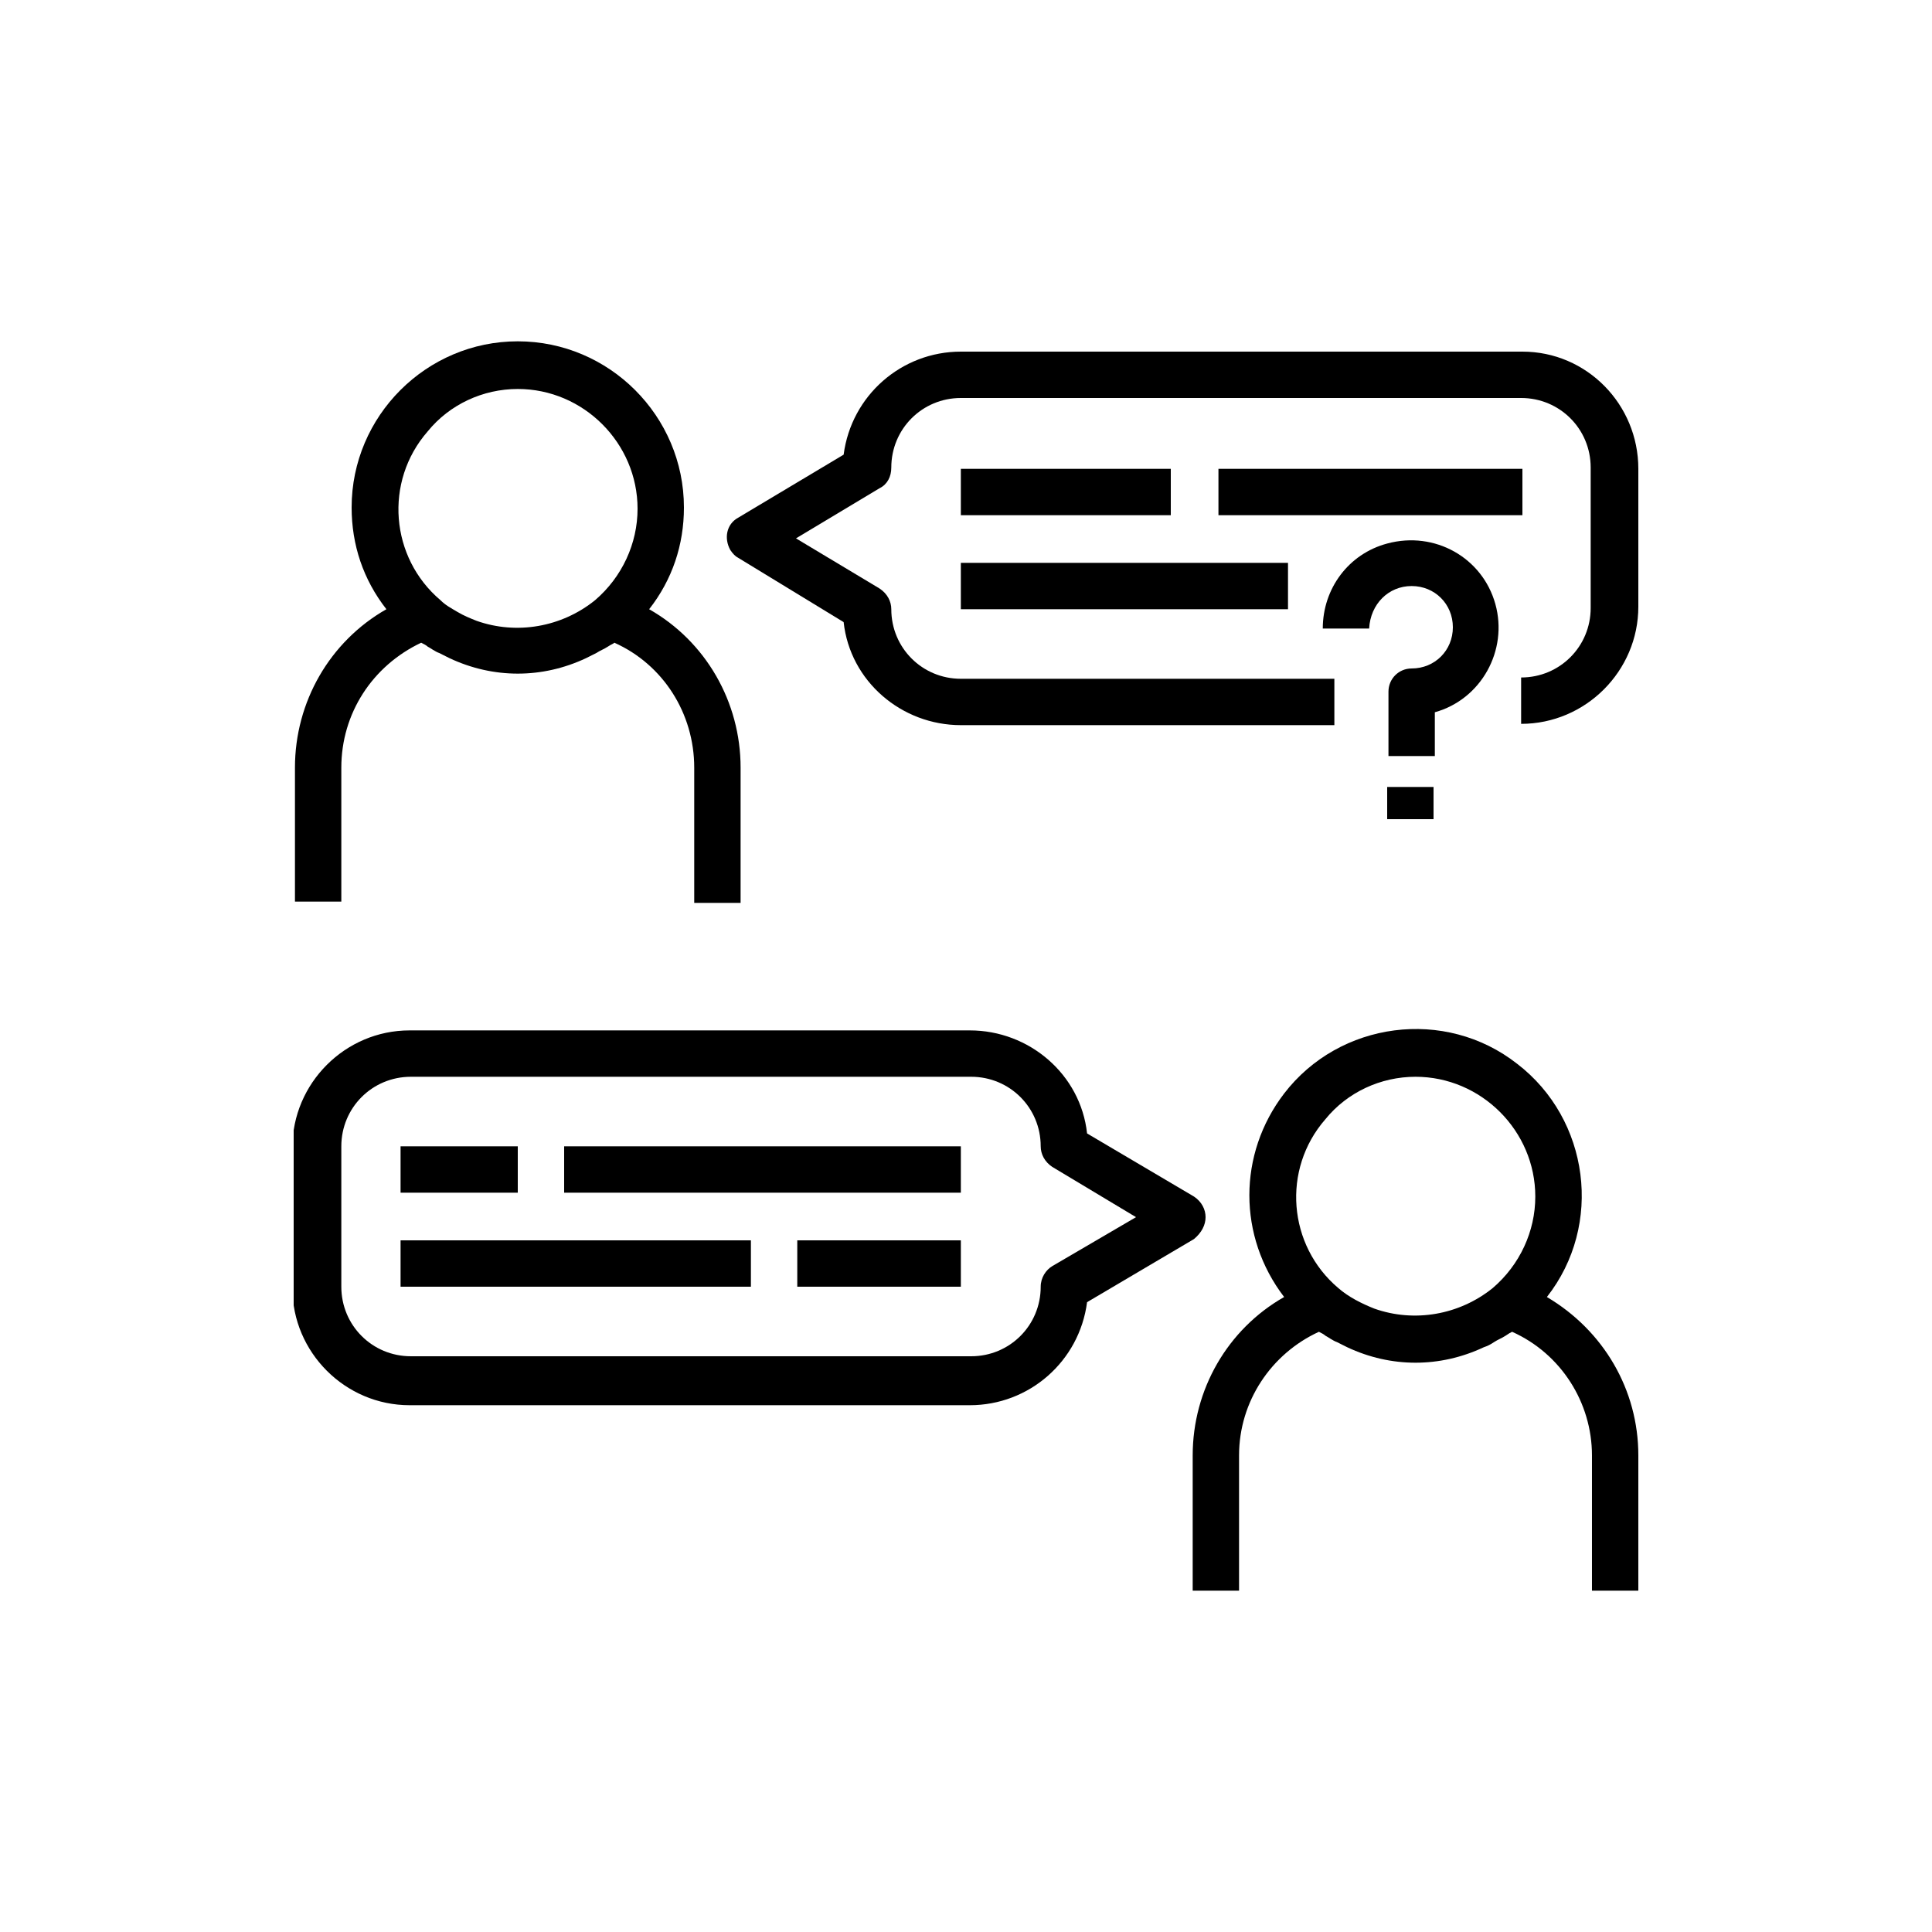 <?xml version="1.0" encoding="utf-8"?>
<!-- Generator: Adobe Illustrator 23.1.1, SVG Export Plug-In . SVG Version: 6.00 Build 0)  -->
<svg version="1.1" id="Ebene_1" xmlns="http://www.w3.org/2000/svg" xmlns:xlink="http://www.w3.org/1999/xlink" x="0px" y="0px"
	 viewBox="0 0 150 150" style="enable-background:new 0 0 150 150;" xml:space="preserve">
<style type="text/css">
	.st0{clip-path:url(#SVGID_2_);}
</style>
<g>
	<g>
		<g>
			<defs>
				<rect id="SVGID_1_" x="22.8" y="26.5" width="104.5" height="97"/>
			</defs>
			<clipPath id="SVGID_2_">
				<use xlink:href="#SVGID_1_"  style="overflow:visible;"/>
			</clipPath>
			<path class="st0" d="M40.2,30.2c5.1,0,9.3,4.2,9.3,9.3c0,2.7-1.2,5.3-3.3,7.1c-2.6,2.1-6.1,2.7-9.2,1.6c-0.5-0.2-1-0.4-1.5-0.7
				c-0.5-0.3-0.9-0.5-1.3-0.9c-3.9-3.3-4.4-9.2-1-13.1C34.9,31.4,37.5,30.2,40.2,30.2L40.2,30.2z M26.5,59.6c0-4.2,2.4-7.9,6.2-9.7
				c0.2,0.1,0.4,0.2,0.5,0.3c0.2,0.1,0.6,0.4,0.9,0.5l0.8,0.4c1.7,0.8,3.5,1.2,5.3,1.2c1.8,0,3.6-0.4,5.3-1.2l0.8-0.4
				c0.3-0.2,0.6-0.3,0.9-0.5c0.3-0.2,0.4-0.2,0.5-0.3c3.8,1.7,6.2,5.5,6.2,9.7v10.5h3.6V59.6c0-5.1-2.7-9.8-7.1-12.3
				c1.8-2.3,2.7-5,2.7-7.9c0-7.1-5.8-12.9-12.9-12.9c-7.1,0-12.9,5.8-12.9,12.9c0,2.9,0.9,5.6,2.7,7.9c-4.4,2.5-7.1,7.2-7.1,12.3V70
				h3.6V59.6z"/>
			<path class="st0" d="M118.2,27.3H74.6c-4.6,0-8.5,3.4-9.1,8l-8.2,4.9c-0.9,0.5-1.1,1.6-0.6,2.5c0.2,0.3,0.4,0.5,0.6,0.6l8.2,5
				c0.5,4.6,4.5,8,9.1,8h29v-3.6h-29c-3,0-5.4-2.4-5.4-5.4c0-0.6-0.3-1.2-0.9-1.6l-6.5-3.9l6.5-3.9c0.6-0.3,0.9-0.9,0.9-1.6
				c0-3,2.4-5.4,5.4-5.4h43.5c3,0,5.4,2.4,5.4,5.4v10.9c0,3-2.4,5.4-5.4,5.4v3.6c5,0,9.1-4.1,9.1-9.1V36.4
				C127.2,31.4,123.2,27.3,118.2,27.3"/>
			<path class="st0" d="M109.9,83.6c5.1,0,9.3,4.2,9.3,9.3c0,2.7-1.2,5.3-3.3,7.1c-2.6,2.1-6.1,2.7-9.2,1.6c-1-0.4-2-0.9-2.8-1.6
				c-3.9-3.3-4.4-9.2-1-13.1C104.6,84.8,107.2,83.6,109.9,83.6 M120.1,100.7c4.4-5.6,3.3-13.8-2.3-18.1c-5.6-4.4-13.8-3.3-18.1,2.3
				c-3.6,4.7-3.6,11.1,0,15.8c-4.4,2.5-7.1,7.2-7.1,12.3v10.5h3.6V113c0-4.2,2.5-7.9,6.2-9.6c0.2,0.1,0.4,0.2,0.5,0.3
				c0.2,0.1,0.6,0.4,0.9,0.5l0.8,0.4c1.7,0.8,3.5,1.2,5.3,1.2c1.8,0,3.6-0.4,5.3-1.2c0.3-0.1,0.5-0.2,0.8-0.4
				c0.3-0.2,0.6-0.3,0.9-0.5c0.3-0.2,0.3-0.2,0.5-0.3c3.8,1.7,6.2,5.5,6.2,9.6v10.5h3.6V113C127.2,107.9,124.5,103.3,120.1,100.7"/>
			<path class="st0" d="M81.7,98.3c-0.5,0.3-0.9,0.9-0.9,1.6c0,3-2.4,5.4-5.4,5.4H31.9c-3,0-5.4-2.4-5.4-5.4V89c0-3,2.4-5.4,5.4-5.4
				h43.5c3,0,5.4,2.4,5.4,5.4c0,0.6,0.3,1.2,0.9,1.6l6.5,3.9L81.7,98.3z M93.6,94.5c0-0.6-0.3-1.2-0.9-1.6L84.4,88
				c-0.5-4.6-4.5-8-9.1-8H31.8c-5,0-9.1,4.1-9.1,9.1v10.9c0,5,4.1,9.1,9.1,9.1h43.5c4.6,0,8.5-3.4,9.1-8l8.3-4.9
				C93.3,95.7,93.6,95.1,93.6,94.5"/>
			<path class="st0" d="M109.6,45.5c1.8,0,3.2,1.4,3.2,3.2c0,1.8-1.4,3.2-3.2,3.2c-1,0-1.8,0.8-1.8,1.8v5h3.6v-3.4
				c3.6-1,5.7-4.8,4.7-8.4c-1-3.6-4.7-5.7-8.4-4.7c-3,0.8-5,3.5-5,6.6h3.6C106.4,46.9,107.8,45.5,109.6,45.5"/>
		</g>
	</g>
	<rect x="107.7" y="61.1" width="3.6" height="2.5"/>
	<rect x="74.6" y="36.4" width="16.3" height="3.6"/>
	<rect x="74.6" y="43.7" width="25.4" height="3.6"/>
	<rect x="94.6" y="36.4" width="23.6" height="3.6"/>
	<rect x="31.1" y="89" width="9.1" height="3.6"/>
	<rect x="31.1" y="96.3" width="27.2" height="3.6"/>
	<rect x="43.8" y="89" width="30.8" height="3.6"/>
	<rect x="61.9" y="96.3" width="12.7" height="3.6"/>
</g>
</svg>
